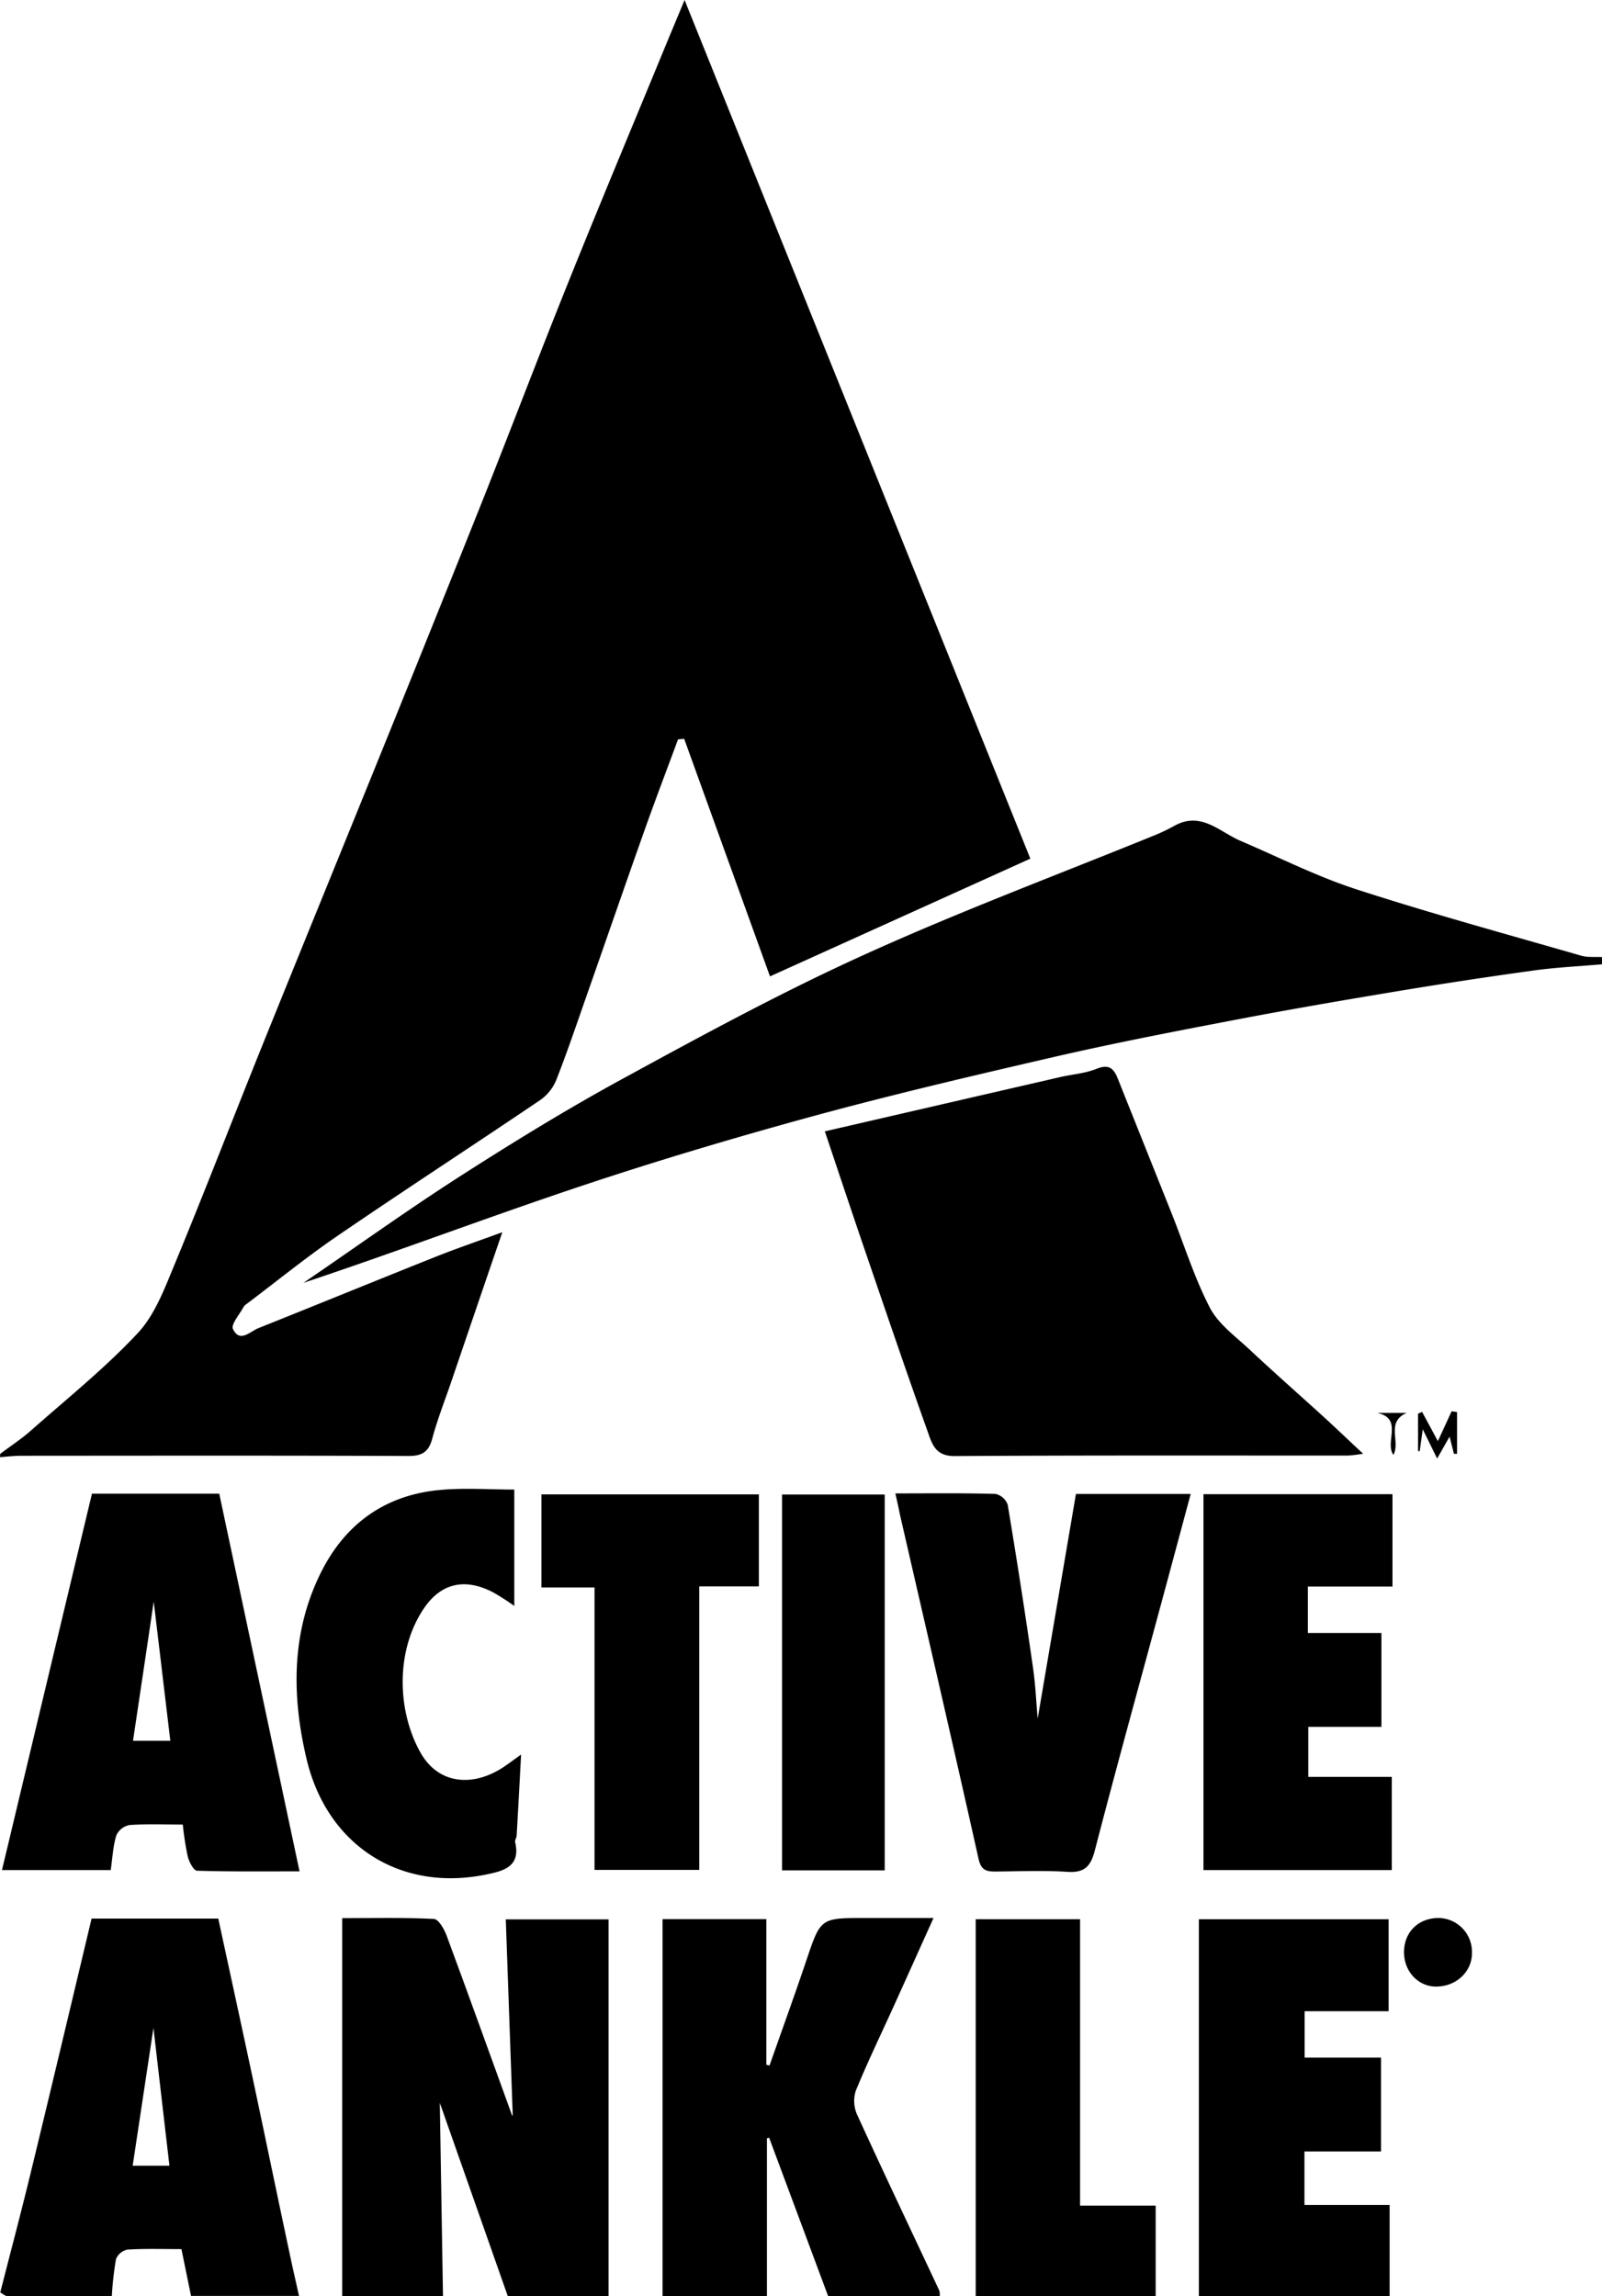<svg id="Laag_1" data-name="Laag 1" xmlns="http://www.w3.org/2000/svg" viewBox="0 0 445.07 637.9"><path d="M0,407c2.85-2.15,5.86-4.11,8.53-6.47,10-8.85,20.51-17.27,29.61-27,4.73-5,7.44-12.26,10.18-18.87,8.37-20.23,16.25-40.66,24.44-61,11.58-28.69,23.3-57.33,34.9-86Q120.89,175,134,142.14c8-20.14,15.7-40.44,23.8-60.57,8.35-20.78,17-41.44,25.54-62.14,2.1-5.12,4.24-10.22,6.78-16.33,32.25,80.1,64.15,159.31,96.06,238.55l-72.33,32.71-23.84-66-1.71.16c-3.15,8.53-6.39,17-9.43,25.6-5.45,15.36-10.76,30.78-16.16,46.16-2.67,7.61-5.25,15.26-8.2,22.77a12.69,12.69,0,0,1-4.37,5.58c-18.64,12.61-37.52,24.88-56.1,37.58-8.81,6-17.14,12.79-25.68,19.22a2.49,2.49,0,0,0-.72.69c-1.09,2.09-3.56,4.87-3,6.17,1.88,4,4.76.72,7.09-.21,16.36-6.54,32.66-13.21,49-19.73,5.91-2.36,11.93-4.41,18.76-6.92-5,14.54-9.64,28.2-14.3,41.87-1.76,5.14-3.76,10.21-5.16,15.45-1,3.74-2.84,4.87-6.66,4.85-35.83-.14-71.66-.08-107.49-.06-2,0-4,.25-5.95.39Z" transform="translate(0.07 -3.1)"/><path d="M445,271c-6.38.56-12.79.86-19.12,1.74q-19.32,2.67-38.56,5.88c-15.1,2.51-30.18,5.11-45.2,8-16.32,3.12-32.64,6.28-48.83,10-22.6,5.21-45.21,10.51-67.58,16.6-21.93,6-43.74,12.49-65.29,19.71-25.42,8.51-50.49,18-76.19,26.57,14.68-10,29.15-20.42,44.12-30,14.78-9.47,29.79-18.67,45.21-27.05,22-12,44.11-24,66.92-34.31,26.21-11.88,53.24-22,79.9-32.85a51.82,51.82,0,0,0,5.83-2.77c7.42-4.12,12.51,1.69,18.39,4.2,10.7,4.57,21.16,9.88,32.19,13.46,20.63,6.7,41.58,12.41,62.42,18.43,1.82.52,3.86.28,5.79.4Z" transform="translate(0.07 -3.1)"/><path d="M95,641V536c8.65,0,17.07-.2,25.47.21,1.26.06,2.85,2.78,3.51,4.55,6.16,16.63,12.14,33.32,18.2,50,0,.1.29.11.2.08-.64-18-1.28-36-1.93-54.5H169V641H141l-18.88-53.68c.28,17.06.58,35.37.88,53.68Z" transform="translate(0.07 -3.1)"/><path d="M184,641V536.27h28.83v40.46l.89.21c3.41-9.69,6.91-19.35,10.19-29.07,4-11.89,3.93-11.91,16.2-11.91h19.17c-3.81,8.45-7.39,16.42-11,24.39S240.94,576,237.67,584a9.31,9.31,0,0,0,.4,6.63c7.47,16.34,15.2,32.57,22.82,48.84A4.16,4.16,0,0,1,261,641H230q-8.19-22-16.39-44l-.61.18V641Z" transform="translate(0.07 -3.1)"/><path d="M0,640c2.8-11,5.7-21.89,8.37-32.88,5.72-23.56,11.32-47.15,17-71h35.2c3.14,14.5,6.32,29.09,9.43,43.69,3.56,16.73,7,33.47,10.58,50.21.77,3.65,1.61,7.28,2.42,10.93H53l-2.66-13c-5,0-10-.17-14.94.13a4.42,4.42,0,0,0-3.24,2.62A89.17,89.17,0,0,0,31,641H2C1.33,641,.67,640.33,0,640Zm47-35.23q-2.27-19.54-4.44-38.27l-5.77,38.27Z" transform="translate(0.07 -3.1)"/><path d="M333,641V536.3h52.71v25.56H362.38v12.89h21.23v26.07H362.33V615.7H386V641Z" transform="translate(0.07 -3.1)"/><path d="M271,641V536.29h29v79.58h21V641Z" transform="translate(0.07 -3.1)"/><path d="M229.09,317.41c22.24-5.13,43.84-10.12,65.45-15.09,3.36-.77,6.92-1,10.08-2.3,3.45-1.37,4.75-.07,5.9,2.85,5,12.54,10,25,15,37.55,3.46,8.68,6.24,17.7,10.52,25.95,2.34,4.52,7,7.9,10.89,11.52,6.9,6.47,14,12.71,21,19.08,3.39,3.1,6.7,6.29,10.7,10a39.67,39.67,0,0,1-4.21.52c-36.46,0-72.92-.09-109.38.14-5.44,0-6.25-3.68-7.45-7-5.69-15.94-11.15-32-16.63-48C237.09,341.35,233.31,330,229.09,317.41Z" transform="translate(0.07 -3.1)"/><path d="M25.48,418.07H60.84L83.15,523c-9.7,0-19.09.11-28.48-.18-.93,0-2.21-2.45-2.59-4A80.48,80.48,0,0,1,50.72,510c-5.17,0-10-.21-14.78.13A5.08,5.08,0,0,0,32.25,513c-.91,2.94-1.05,6.13-1.56,9.64H.48C8.82,487.73,17.12,453,25.48,418.07Zm17.15,30c-2,13.63-3.86,26-5.75,38.65H47.25c-1.53-12.79-3-25.23-4.62-38.67Z" transform="translate(0.07 -3.1)"/><path d="M248.68,418c9.9,0,18.88-.12,27.85.14a4.73,4.73,0,0,1,3.36,3q3.75,22.49,7,45.05c.71,4.86.92,9.79,1.33,14.35,3.51-20.57,7.06-41.42,10.63-62.39h31.88c-2.81,10.46-5.58,20.78-8.37,31.09-6.12,22.63-12.37,45.22-18.25,67.9-1.15,4.43-2.81,6.3-7.59,6-6.63-.44-13.32-.15-20-.09-2.55,0-4-.31-4.73-3.53-7.13-31.95-14.53-63.83-21.86-95.73C249.58,422,249.2,420.31,248.68,418Z" transform="translate(0.07 -3.1)"/><path d="M386.79,418.21v25.66H363.28v12.9h20.44v26.08H363.4v13.9h23.2v25.89H334.28V418.21Z" transform="translate(0.07 -3.1)"/><path d="M142.81,416.93v32.34a62.71,62.71,0,0,0-6-3.85c-8.36-4.28-14.8-2-19.25,4.73-7.73,11.63-7.34,28.21-.83,39.82,4.7,8.4,13.57,9.63,21.85,4.83,1.93-1.13,3.69-2.54,6.12-4.24-.42,7.92-.81,15.19-1.23,22.46,0,.63-.56,1.32-.42,1.87,1.65,7-3.58,8.05-8.11,9-23.77,4.87-44.16-8-49.86-32.19-4.1-17.39-4.26-35,3.92-51.54,6.68-13.54,17.72-21.63,32.89-23.09C128.76,416.39,135.72,416.93,142.81,416.93Z" transform="translate(0.07 -3.1)"/><path d="M210.76,418.27v25.56H194.2V522.6H165.1V444.13H150.35V418.27Z" transform="translate(0.07 -3.1)"/><path d="M217.2,522.72V418.31h28.52V522.72Z" transform="translate(0.07 -3.1)"/><path d="M390,545.28c.07-5.56,4.19-9.45,9.87-9.32a9.42,9.42,0,0,1,9,9.78l0,.43c-.27,5-4.58,8.86-10,8.84C393.86,555,389.9,550.69,390,545.28Z" transform="translate(0.07 -3.1)"/><path d="M403.87,407l-1.22-4.77c-1.24,2.19-2.1,3.69-3.45,6.08l-4-8.12c-.37,2.64-.6,4.35-.84,6.06h-.47v-10.4l1.13-.5,4.38,8.13,3.83-8.31,1.5.24V407Z" transform="translate(0.07 -3.1)"/><path d="M382.59,395.63h8.11c-5.84,2.64-1.62,7.86-3.65,11.67C384.53,403.8,389.88,397.26,382.59,395.63Z" transform="translate(0.07 -3.1)"/></svg>